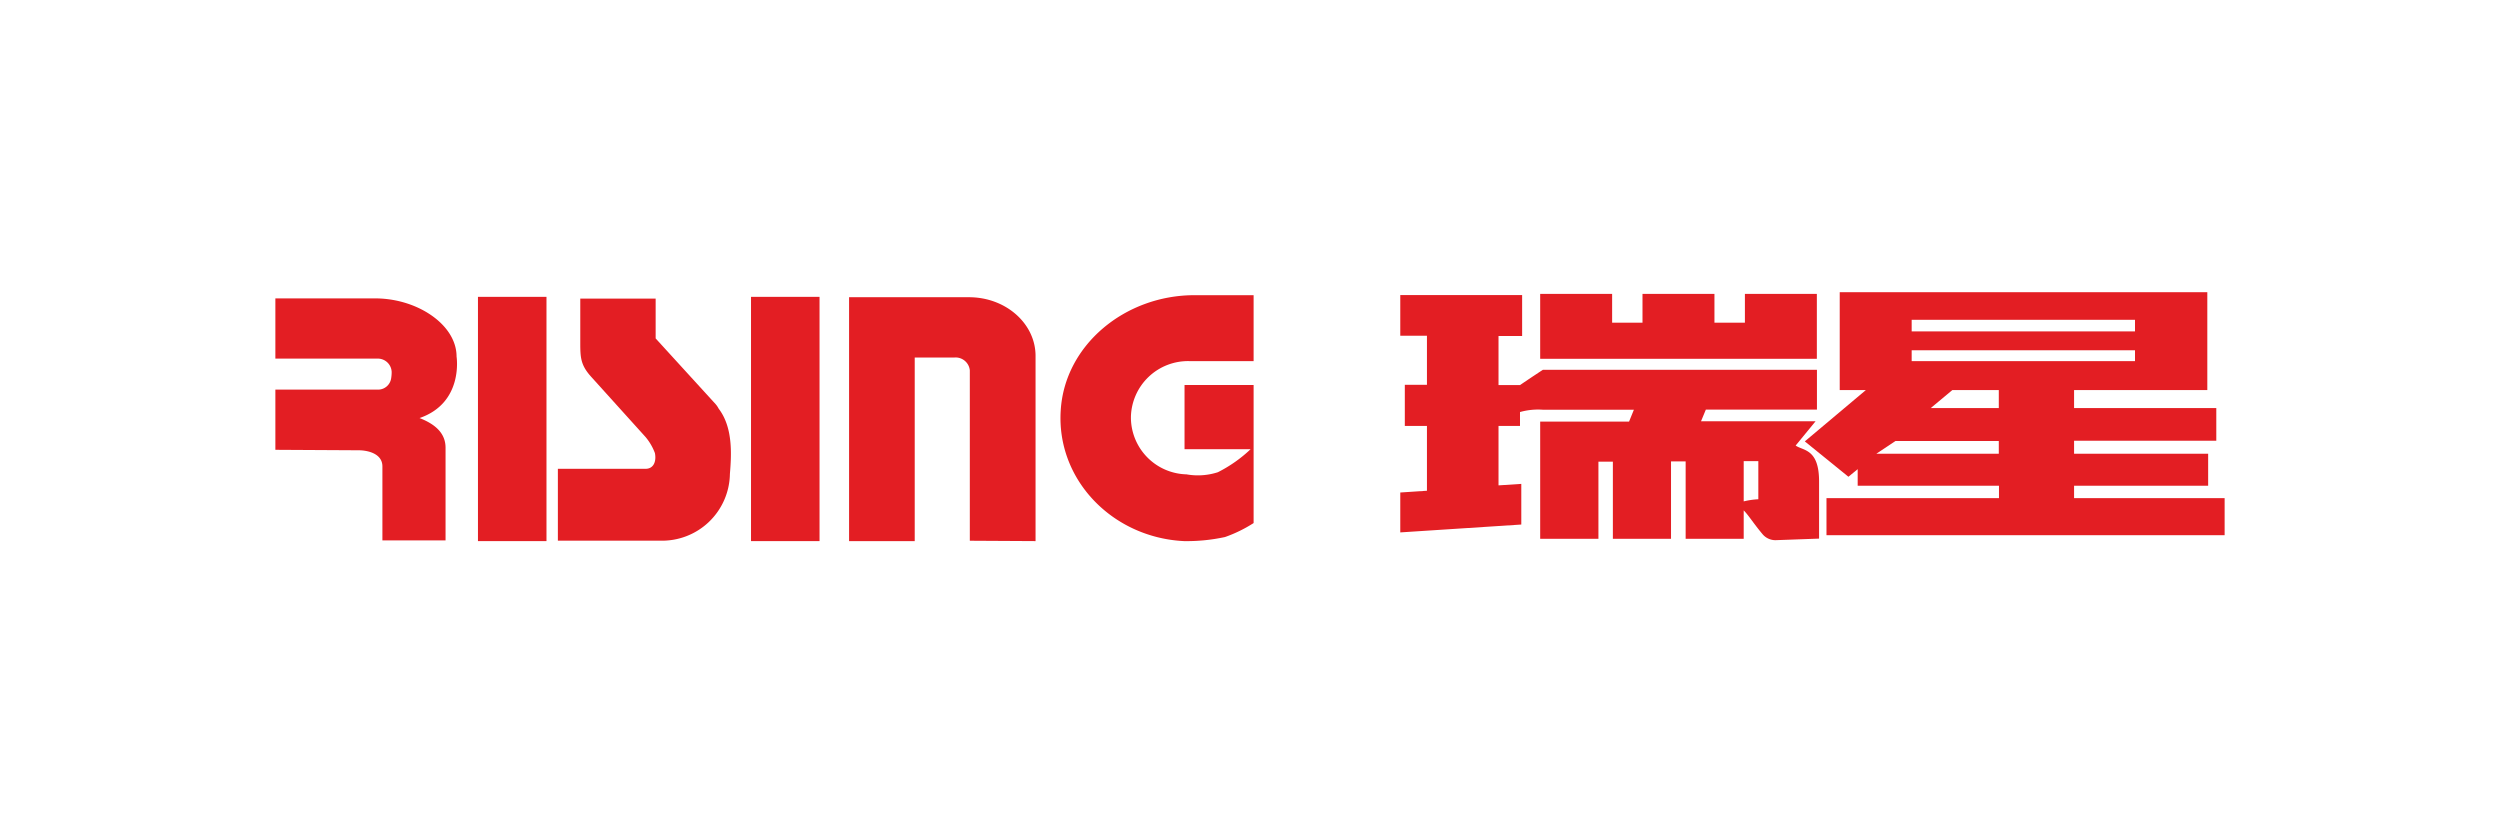 <svg id="图层_1" data-name="图层 1" xmlns="http://www.w3.org/2000/svg" viewBox="0 0 270 90"><defs><style>.cls-1{fill:#e31e23;}</style></defs><rect class="cls-1" x="71.62" y="41.55" width="26.38" height="7.4" transform="translate(130.06 -39.56) rotate(90)"/><path class="cls-1" d="M111.84,58.44v-20c0-3.5-3.22-6.34-7.19-6.34H91.7V58.44h7.09V38.61h4.32A1.54,1.54,0,0,1,104.74,40v18.4Z"/><rect class="cls-1" x="42.13" y="41.55" width="26.38" height="7.4" transform="translate(100.57 -10.07) rotate(90)"/><path class="cls-1" d="M128.44,39h6.95V31.88H129c-7.48,0-14,5.36-14.44,12.42-.5,7.5,5.59,13.77,13.32,14.14A19.55,19.55,0,0,0,132.3,58a14.76,14.76,0,0,0,3.09-1.51V41.58h-7.46v6.93h7.14A14.83,14.83,0,0,1,131.53,51a7,7,0,0,1-3.39.23,6.16,6.16,0,0,1-6-6V45A6.17,6.17,0,0,1,128.44,39Z"/><path class="cls-1" d="M45.31,45.15c4.79-1.65,4-6.64,4-6.64,0-3.51-4.41-6.4-9.07-6.28H29.74v6.5l11,0a1.5,1.5,0,0,1,1.56,1.44,4.2,4.2,0,0,1-.06.72,1.43,1.43,0,0,1-1.42,1.19H29.74v6.5l9,.05c.86,0,2.55.3,2.56,1.73v8h6.82v-10C48.12,46.93,47.21,45.89,45.31,45.15Z"/><path class="cls-1" d="M77.62,44.14a2.6,2.6,0,0,0-.34-.5l-6.47-7.09h0v-4.3H62.67s0,4.6,0,4.64c0,1.69,0,2.52,1.22,3.85l5.84,6.47a5.9,5.9,0,0,1,1,1.72c.18.9-.14,1.7-1,1.7l-9.48,0v7.76H71.23a7.33,7.33,0,0,0,7.6-7.21C79,49.12,79.18,46.18,77.62,44.14Z"/><polygon class="cls-1" points="196.22 38.75 196.22 31.74 188.45 31.74 188.45 34.85 185.16 34.85 185.16 31.74 177.39 31.74 177.39 34.85 174.11 34.85 174.11 31.74 166.34 31.74 166.34 38.75 196.22 38.75"/><path class="cls-1" d="M193.93,48.12l2.15-2.62-12.37,0,.52-1.26h12V39.94H166.63s-1.2.78-2.47,1.65v0h-2.32v-5.3h2.55V31.87H151.23v4.39h2.88v5.3h-2.39V46h2.39v7l-2.88.19V57.5l13.07-.85V52.26l-2.46.16V46h2.32v-1.5a7.22,7.22,0,0,1,2.47-.25h9.83l-.52,1.28-9.38,0h-.22V58.19h6.29V49.86h1.56v8.33h6.28V49.83h1.58v8.36h6.27V55.12c.56.57,1.05,1.4,2.06,2.6a1.82,1.82,0,0,0,1.36.62l4.72-.17V52.09C196.49,48.45,194.76,48.7,193.93,48.12Zm-5.61,1.68h1.58v4.12a8.37,8.37,0,0,0-1.58.23Z"/><path class="cls-1" d="M224,53.8V52.46h14.48V49H224V47.6h15.36V44.07H224V42.13h6.61v0h7.78V31.56H198.69V42.13h2.82l-6.59,5.54,4.71,3.82,1-.82v1.79h15.26V53.8H197.26v4h43v-4ZM206.46,34.54h24.12v1.25H206.46Zm0,3.29h24.12V39H206.46Zm9.41,4.3v1.94h-7.35l2.33-1.94ZM202.65,49l2.06-1.37h11.16V49Z"/></svg>